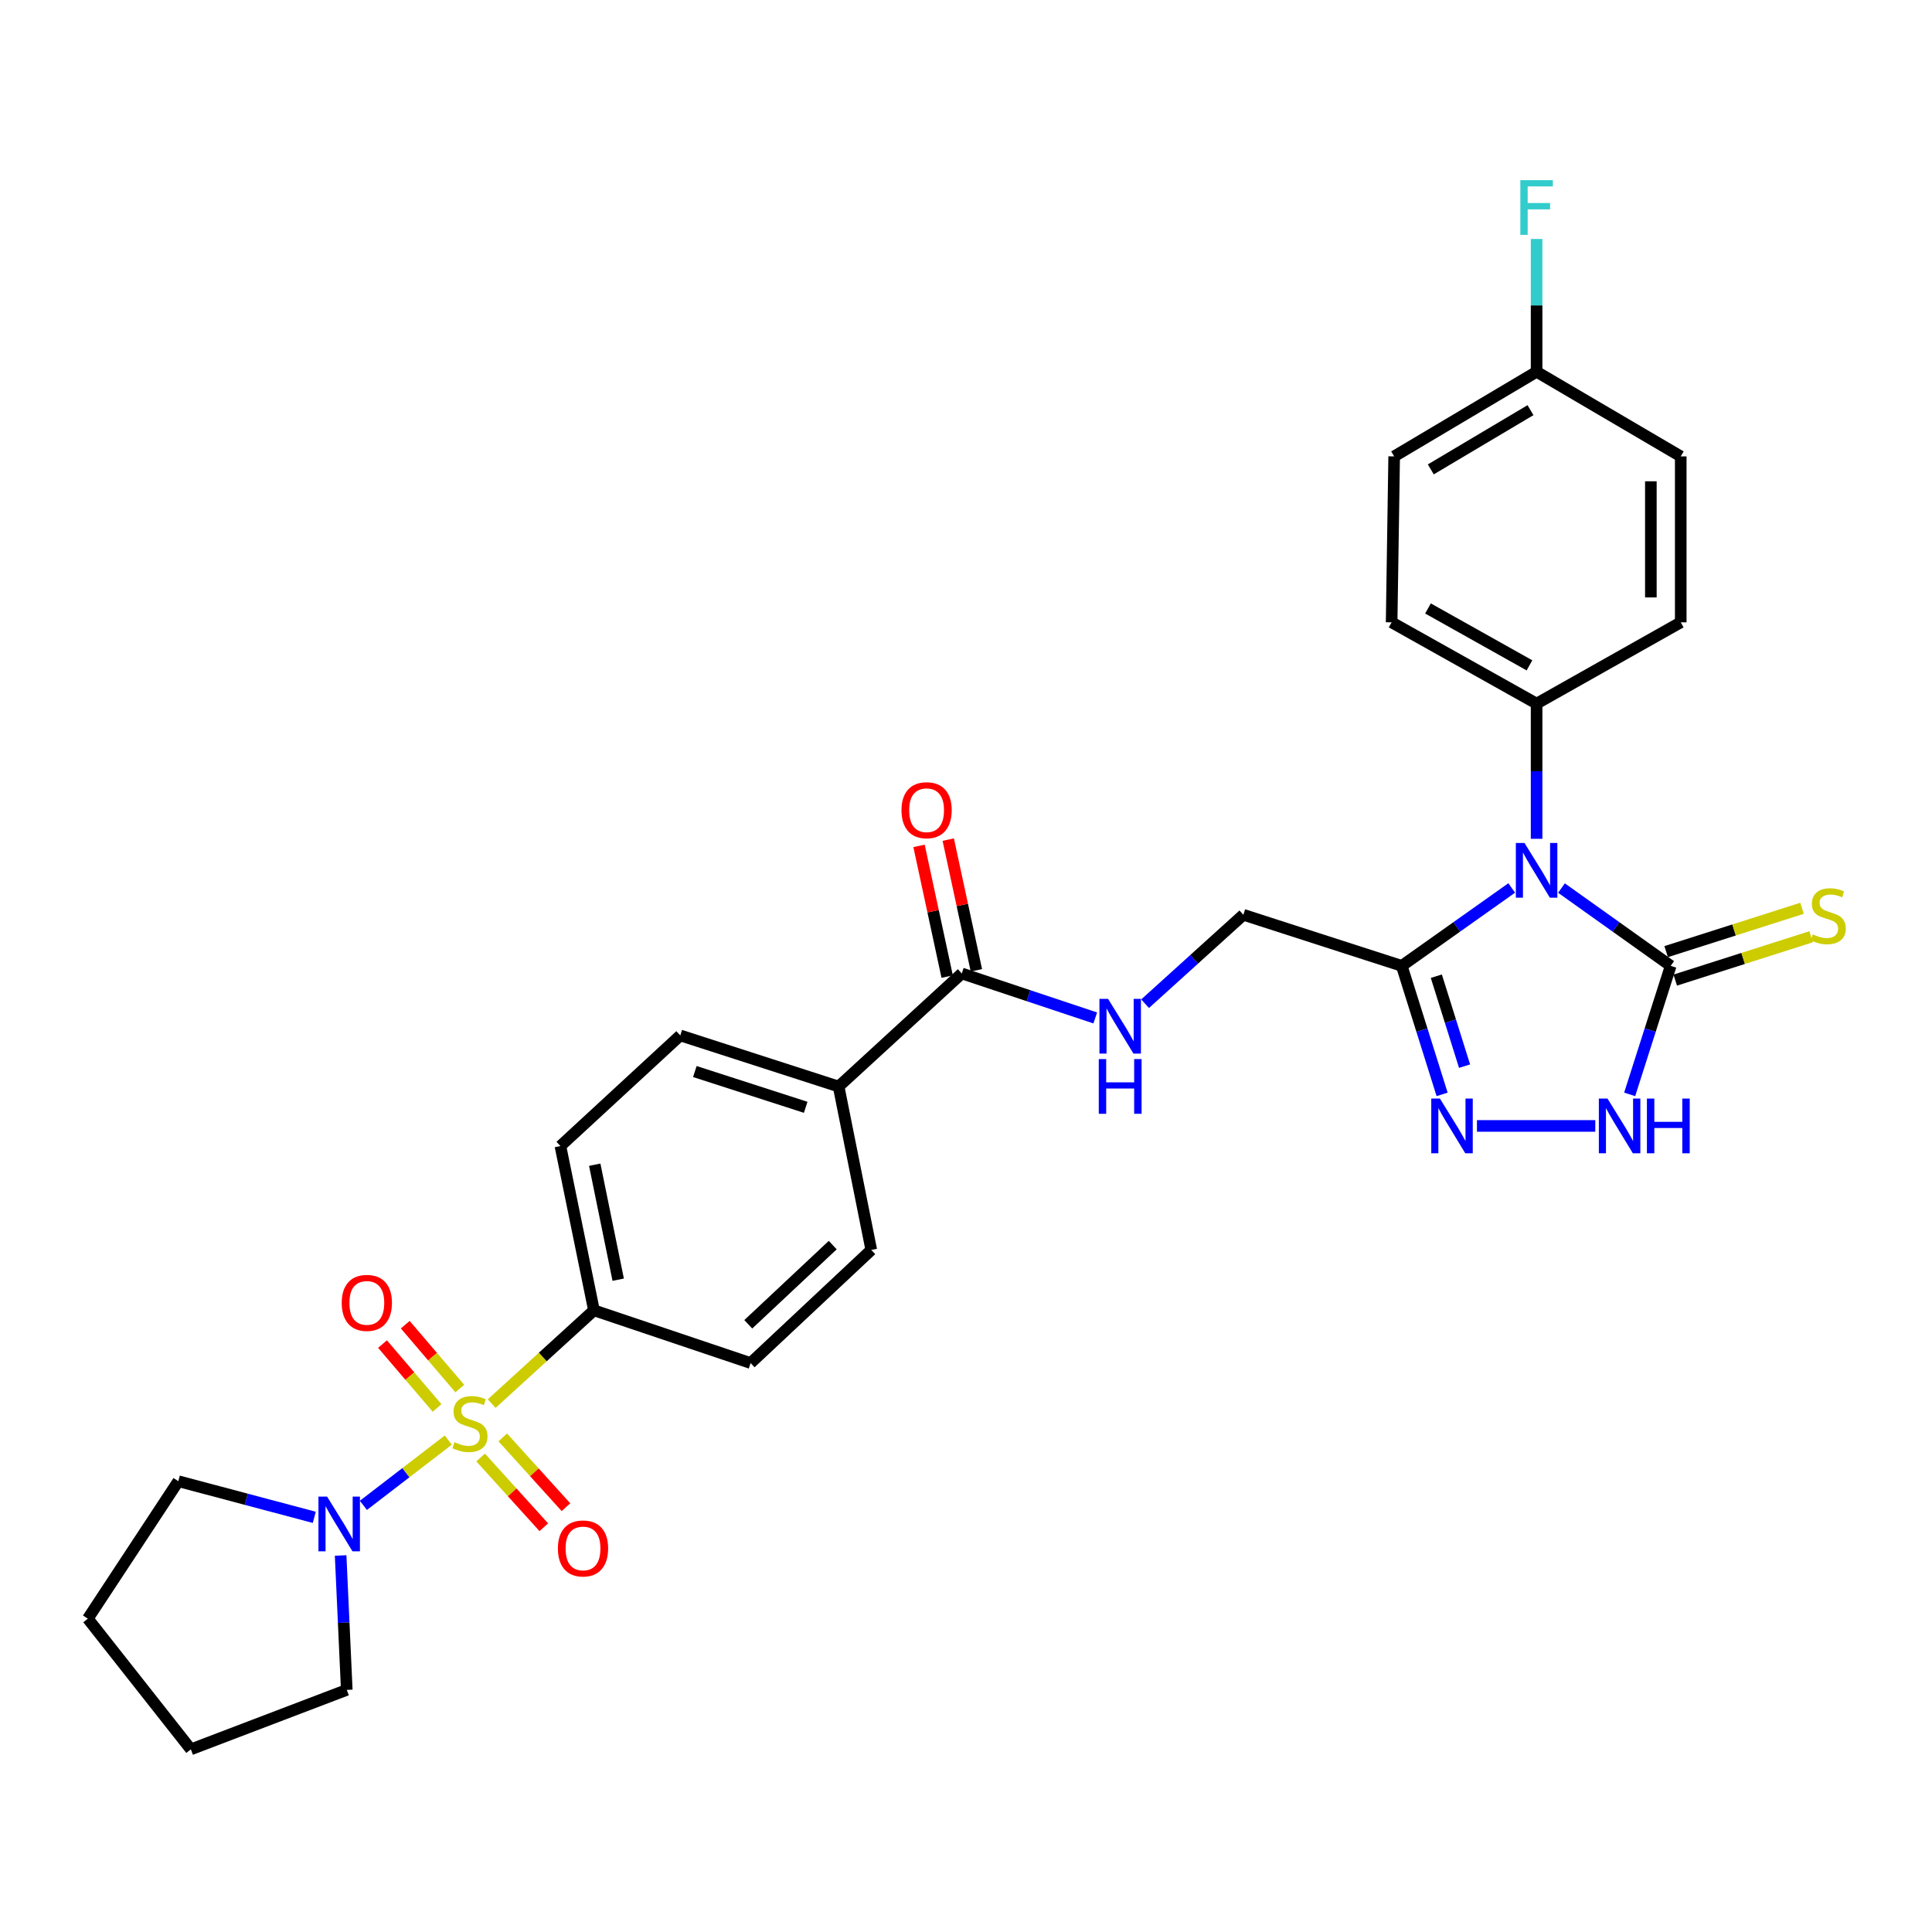 <?xml version='1.0' encoding='iso-8859-1'?>
<svg version='1.1' baseProfile='full'
              xmlns='http://www.w3.org/2000/svg'
                      xmlns:rdkit='http://www.rdkit.org/xml'
                      xmlns:xlink='http://www.w3.org/1999/xlink'
                  xml:space='preserve'
width='1000px' height='1000px' viewBox='0 0 1000 1000'>
<!-- END OF HEADER -->
<rect style='opacity:1.0;fill:#FFFFFF;stroke:none' width='1000' height='1000' x='0' y='0'> </rect>
<path class='bond-5' d='M 232.033,745.392 L 210.06,762.285' style='fill:none;fill-rule:evenodd;stroke:#CCCC00;stroke-width:6px;stroke-linecap:butt;stroke-linejoin:miter;stroke-opacity:1' />
<path class='bond-5' d='M 210.06,762.285 L 188.087,779.178' style='fill:none;fill-rule:evenodd;stroke:#0000FF;stroke-width:6px;stroke-linecap:butt;stroke-linejoin:miter;stroke-opacity:1' />
<path class='bond-7' d='M 254.499,726.506 L 280.965,702.361' style='fill:none;fill-rule:evenodd;stroke:#CCCC00;stroke-width:6px;stroke-linecap:butt;stroke-linejoin:miter;stroke-opacity:1' />
<path class='bond-7' d='M 280.965,702.361 L 307.43,678.216' style='fill:none;fill-rule:evenodd;stroke:#000000;stroke-width:6px;stroke-linecap:butt;stroke-linejoin:miter;stroke-opacity:1' />
<path class='bond-10' d='M 237.993,718.713 L 223.872,702.182' style='fill:none;fill-rule:evenodd;stroke:#CCCC00;stroke-width:6px;stroke-linecap:butt;stroke-linejoin:miter;stroke-opacity:1' />
<path class='bond-10' d='M 223.872,702.182 L 209.751,685.652' style='fill:none;fill-rule:evenodd;stroke:#FF0000;stroke-width:6px;stroke-linecap:butt;stroke-linejoin:miter;stroke-opacity:1' />
<path class='bond-10' d='M 226.232,728.76 L 212.111,712.229' style='fill:none;fill-rule:evenodd;stroke:#CCCC00;stroke-width:6px;stroke-linecap:butt;stroke-linejoin:miter;stroke-opacity:1' />
<path class='bond-10' d='M 212.111,712.229 L 197.99,695.698' style='fill:none;fill-rule:evenodd;stroke:#FF0000;stroke-width:6px;stroke-linecap:butt;stroke-linejoin:miter;stroke-opacity:1' />
<path class='bond-11' d='M 248.774,754.396 L 265.123,772.45' style='fill:none;fill-rule:evenodd;stroke:#CCCC00;stroke-width:6px;stroke-linecap:butt;stroke-linejoin:miter;stroke-opacity:1' />
<path class='bond-11' d='M 265.123,772.45 L 281.473,790.504' style='fill:none;fill-rule:evenodd;stroke:#FF0000;stroke-width:6px;stroke-linecap:butt;stroke-linejoin:miter;stroke-opacity:1' />
<path class='bond-11' d='M 260.239,744.013 L 276.589,762.067' style='fill:none;fill-rule:evenodd;stroke:#CCCC00;stroke-width:6px;stroke-linecap:butt;stroke-linejoin:miter;stroke-opacity:1' />
<path class='bond-11' d='M 276.589,762.067 L 292.938,780.121' style='fill:none;fill-rule:evenodd;stroke:#FF0000;stroke-width:6px;stroke-linecap:butt;stroke-linejoin:miter;stroke-opacity:1' />
<path class='bond-0' d='M 782.463,459.608 L 754.005,479.77' style='fill:none;fill-rule:evenodd;stroke:#0000FF;stroke-width:6px;stroke-linecap:butt;stroke-linejoin:miter;stroke-opacity:1' />
<path class='bond-0' d='M 754.005,479.77 L 725.547,499.931' style='fill:none;fill-rule:evenodd;stroke:#000000;stroke-width:6px;stroke-linecap:butt;stroke-linejoin:miter;stroke-opacity:1' />
<path class='bond-1' d='M 808.212,459.654 L 836.481,479.792' style='fill:none;fill-rule:evenodd;stroke:#0000FF;stroke-width:6px;stroke-linecap:butt;stroke-linejoin:miter;stroke-opacity:1' />
<path class='bond-1' d='M 836.481,479.792 L 864.75,499.931' style='fill:none;fill-rule:evenodd;stroke:#000000;stroke-width:6px;stroke-linecap:butt;stroke-linejoin:miter;stroke-opacity:1' />
<path class='bond-8' d='M 795.341,434.167 L 795.341,399.179' style='fill:none;fill-rule:evenodd;stroke:#0000FF;stroke-width:6px;stroke-linecap:butt;stroke-linejoin:miter;stroke-opacity:1' />
<path class='bond-8' d='M 795.341,399.179 L 795.341,364.191' style='fill:none;fill-rule:evenodd;stroke:#000000;stroke-width:6px;stroke-linecap:butt;stroke-linejoin:miter;stroke-opacity:1' />
<path class='bond-12' d='M 867.1,507.299 L 902.261,496.082' style='fill:none;fill-rule:evenodd;stroke:#000000;stroke-width:6px;stroke-linecap:butt;stroke-linejoin:miter;stroke-opacity:1' />
<path class='bond-12' d='M 902.261,496.082 L 937.422,484.866' style='fill:none;fill-rule:evenodd;stroke:#CCCC00;stroke-width:6px;stroke-linecap:butt;stroke-linejoin:miter;stroke-opacity:1' />
<path class='bond-12' d='M 862.399,492.563 L 897.56,481.346' style='fill:none;fill-rule:evenodd;stroke:#000000;stroke-width:6px;stroke-linecap:butt;stroke-linejoin:miter;stroke-opacity:1' />
<path class='bond-12' d='M 897.56,481.346 L 932.721,470.13' style='fill:none;fill-rule:evenodd;stroke:#CCCC00;stroke-width:6px;stroke-linecap:butt;stroke-linejoin:miter;stroke-opacity:1' />
<path class='bond-32' d='M 864.75,499.931 L 854.132,533.188' style='fill:none;fill-rule:evenodd;stroke:#000000;stroke-width:6px;stroke-linecap:butt;stroke-linejoin:miter;stroke-opacity:1' />
<path class='bond-32' d='M 854.132,533.188 L 843.514,566.445' style='fill:none;fill-rule:evenodd;stroke:#0000FF;stroke-width:6px;stroke-linecap:butt;stroke-linejoin:miter;stroke-opacity:1' />
<path class='bond-2' d='M 725.547,499.931 L 643.566,473.489' style='fill:none;fill-rule:evenodd;stroke:#000000;stroke-width:6px;stroke-linecap:butt;stroke-linejoin:miter;stroke-opacity:1' />
<path class='bond-3' d='M 725.547,499.931 L 735.989,533.189' style='fill:none;fill-rule:evenodd;stroke:#000000;stroke-width:6px;stroke-linecap:butt;stroke-linejoin:miter;stroke-opacity:1' />
<path class='bond-3' d='M 735.989,533.189 L 746.431,566.448' style='fill:none;fill-rule:evenodd;stroke:#0000FF;stroke-width:6px;stroke-linecap:butt;stroke-linejoin:miter;stroke-opacity:1' />
<path class='bond-3' d='M 743.437,505.275 L 750.746,528.556' style='fill:none;fill-rule:evenodd;stroke:#000000;stroke-width:6px;stroke-linecap:butt;stroke-linejoin:miter;stroke-opacity:1' />
<path class='bond-3' d='M 750.746,528.556 L 758.056,551.837' style='fill:none;fill-rule:evenodd;stroke:#0000FF;stroke-width:6px;stroke-linecap:butt;stroke-linejoin:miter;stroke-opacity:1' />
<path class='bond-4' d='M 764.467,582.779 L 825.714,582.779' style='fill:none;fill-rule:evenodd;stroke:#0000FF;stroke-width:6px;stroke-linecap:butt;stroke-linejoin:miter;stroke-opacity:1' />
<path class='bond-26' d='M 176.31,805.113 L 177.897,839.899' style='fill:none;fill-rule:evenodd;stroke:#0000FF;stroke-width:6px;stroke-linecap:butt;stroke-linejoin:miter;stroke-opacity:1' />
<path class='bond-26' d='M 177.897,839.899 L 179.484,874.685' style='fill:none;fill-rule:evenodd;stroke:#000000;stroke-width:6px;stroke-linecap:butt;stroke-linejoin:miter;stroke-opacity:1' />
<path class='bond-27' d='M 162.672,785.376 L 127.484,776.021' style='fill:none;fill-rule:evenodd;stroke:#0000FF;stroke-width:6px;stroke-linecap:butt;stroke-linejoin:miter;stroke-opacity:1' />
<path class='bond-27' d='M 127.484,776.021 L 92.297,766.667' style='fill:none;fill-rule:evenodd;stroke:#000000;stroke-width:6px;stroke-linecap:butt;stroke-linejoin:miter;stroke-opacity:1' />
<path class='bond-6' d='M 497.815,503.858 L 434.07,562.387' style='fill:none;fill-rule:evenodd;stroke:#000000;stroke-width:6px;stroke-linecap:butt;stroke-linejoin:miter;stroke-opacity:1' />
<path class='bond-9' d='M 497.815,503.858 L 532.359,515.371' style='fill:none;fill-rule:evenodd;stroke:#000000;stroke-width:6px;stroke-linecap:butt;stroke-linejoin:miter;stroke-opacity:1' />
<path class='bond-9' d='M 532.359,515.371 L 566.903,526.885' style='fill:none;fill-rule:evenodd;stroke:#0000FF;stroke-width:6px;stroke-linecap:butt;stroke-linejoin:miter;stroke-opacity:1' />
<path class='bond-15' d='M 505.376,502.23 L 498.093,468.404' style='fill:none;fill-rule:evenodd;stroke:#000000;stroke-width:6px;stroke-linecap:butt;stroke-linejoin:miter;stroke-opacity:1' />
<path class='bond-15' d='M 498.093,468.404 L 490.81,434.577' style='fill:none;fill-rule:evenodd;stroke:#FF0000;stroke-width:6px;stroke-linecap:butt;stroke-linejoin:miter;stroke-opacity:1' />
<path class='bond-15' d='M 490.254,505.486 L 482.972,471.659' style='fill:none;fill-rule:evenodd;stroke:#000000;stroke-width:6px;stroke-linecap:butt;stroke-linejoin:miter;stroke-opacity:1' />
<path class='bond-15' d='M 482.972,471.659 L 475.689,437.833' style='fill:none;fill-rule:evenodd;stroke:#FF0000;stroke-width:6px;stroke-linecap:butt;stroke-linejoin:miter;stroke-opacity:1' />
<path class='bond-16' d='M 307.43,678.216 L 290.072,593.194' style='fill:none;fill-rule:evenodd;stroke:#000000;stroke-width:6px;stroke-linecap:butt;stroke-linejoin:miter;stroke-opacity:1' />
<path class='bond-16' d='M 319.982,662.369 L 307.831,602.853' style='fill:none;fill-rule:evenodd;stroke:#000000;stroke-width:6px;stroke-linecap:butt;stroke-linejoin:miter;stroke-opacity:1' />
<path class='bond-17' d='M 307.43,678.216 L 388.517,705.517' style='fill:none;fill-rule:evenodd;stroke:#000000;stroke-width:6px;stroke-linecap:butt;stroke-linejoin:miter;stroke-opacity:1' />
<path class='bond-20' d='M 795.341,364.191 L 720.305,322.118' style='fill:none;fill-rule:evenodd;stroke:#000000;stroke-width:6px;stroke-linecap:butt;stroke-linejoin:miter;stroke-opacity:1' />
<path class='bond-20' d='M 791.651,344.388 L 739.125,314.937' style='fill:none;fill-rule:evenodd;stroke:#000000;stroke-width:6px;stroke-linecap:butt;stroke-linejoin:miter;stroke-opacity:1' />
<path class='bond-21' d='M 795.341,364.191 L 869.949,322.118' style='fill:none;fill-rule:evenodd;stroke:#000000;stroke-width:6px;stroke-linecap:butt;stroke-linejoin:miter;stroke-opacity:1' />
<path class='bond-13' d='M 592.694,519.521 L 618.13,496.505' style='fill:none;fill-rule:evenodd;stroke:#0000FF;stroke-width:6px;stroke-linecap:butt;stroke-linejoin:miter;stroke-opacity:1' />
<path class='bond-13' d='M 618.13,496.505 L 643.566,473.489' style='fill:none;fill-rule:evenodd;stroke:#000000;stroke-width:6px;stroke-linecap:butt;stroke-linejoin:miter;stroke-opacity:1' />
<path class='bond-14' d='M 434.07,562.387 L 450.973,646.962' style='fill:none;fill-rule:evenodd;stroke:#000000;stroke-width:6px;stroke-linecap:butt;stroke-linejoin:miter;stroke-opacity:1' />
<path class='bond-30' d='M 434.07,562.387 L 352.107,535.937' style='fill:none;fill-rule:evenodd;stroke:#000000;stroke-width:6px;stroke-linecap:butt;stroke-linejoin:miter;stroke-opacity:1' />
<path class='bond-30' d='M 417.025,573.14 L 359.651,554.625' style='fill:none;fill-rule:evenodd;stroke:#000000;stroke-width:6px;stroke-linecap:butt;stroke-linejoin:miter;stroke-opacity:1' />
<path class='bond-18' d='M 290.072,593.194 L 352.107,535.937' style='fill:none;fill-rule:evenodd;stroke:#000000;stroke-width:6px;stroke-linecap:butt;stroke-linejoin:miter;stroke-opacity:1' />
<path class='bond-19' d='M 388.517,705.517 L 450.973,646.962' style='fill:none;fill-rule:evenodd;stroke:#000000;stroke-width:6px;stroke-linecap:butt;stroke-linejoin:miter;stroke-opacity:1' />
<path class='bond-19' d='M 387.306,685.45 L 431.025,644.461' style='fill:none;fill-rule:evenodd;stroke:#000000;stroke-width:6px;stroke-linecap:butt;stroke-linejoin:miter;stroke-opacity:1' />
<path class='bond-23' d='M 720.305,322.118 L 721.619,236.228' style='fill:none;fill-rule:evenodd;stroke:#000000;stroke-width:6px;stroke-linecap:butt;stroke-linejoin:miter;stroke-opacity:1' />
<path class='bond-24' d='M 869.949,322.118 L 869.949,236.228' style='fill:none;fill-rule:evenodd;stroke:#000000;stroke-width:6px;stroke-linecap:butt;stroke-linejoin:miter;stroke-opacity:1' />
<path class='bond-24' d='M 854.481,309.234 L 854.481,249.111' style='fill:none;fill-rule:evenodd;stroke:#000000;stroke-width:6px;stroke-linecap:butt;stroke-linejoin:miter;stroke-opacity:1' />
<path class='bond-22' d='M 795.341,192.428 L 869.949,236.228' style='fill:none;fill-rule:evenodd;stroke:#000000;stroke-width:6px;stroke-linecap:butt;stroke-linejoin:miter;stroke-opacity:1' />
<path class='bond-25' d='M 795.341,192.428 L 795.341,158.059' style='fill:none;fill-rule:evenodd;stroke:#000000;stroke-width:6px;stroke-linecap:butt;stroke-linejoin:miter;stroke-opacity:1' />
<path class='bond-25' d='M 795.341,158.059 L 795.341,123.691' style='fill:none;fill-rule:evenodd;stroke:#33CCCC;stroke-width:6px;stroke-linecap:butt;stroke-linejoin:miter;stroke-opacity:1' />
<path class='bond-33' d='M 795.341,192.428 L 721.619,236.228' style='fill:none;fill-rule:evenodd;stroke:#000000;stroke-width:6px;stroke-linecap:butt;stroke-linejoin:miter;stroke-opacity:1' />
<path class='bond-33' d='M 792.184,212.296 L 740.578,242.956' style='fill:none;fill-rule:evenodd;stroke:#000000;stroke-width:6px;stroke-linecap:butt;stroke-linejoin:miter;stroke-opacity:1' />
<path class='bond-29' d='M 179.484,874.685 L 98.785,905.466' style='fill:none;fill-rule:evenodd;stroke:#000000;stroke-width:6px;stroke-linecap:butt;stroke-linejoin:miter;stroke-opacity:1' />
<path class='bond-28' d='M 92.297,766.667 L 45.455,837.82' style='fill:none;fill-rule:evenodd;stroke:#000000;stroke-width:6px;stroke-linecap:butt;stroke-linejoin:miter;stroke-opacity:1' />
<path class='bond-31' d='M 45.455,837.82 L 98.785,905.466' style='fill:none;fill-rule:evenodd;stroke:#000000;stroke-width:6px;stroke-linecap:butt;stroke-linejoin:miter;stroke-opacity:1' />
<path  class='atom-0' d='M 235.247 746.491
Q 235.567 746.611, 236.887 747.171
Q 238.207 747.731, 239.647 748.091
Q 241.127 748.411, 242.567 748.411
Q 245.247 748.411, 246.807 747.131
Q 248.367 745.811, 248.367 743.531
Q 248.367 741.971, 247.567 741.011
Q 246.807 740.051, 245.607 739.531
Q 244.407 739.011, 242.407 738.411
Q 239.887 737.651, 238.367 736.931
Q 236.887 736.211, 235.807 734.691
Q 234.767 733.171, 234.767 730.611
Q 234.767 727.051, 237.167 724.851
Q 239.607 722.651, 244.407 722.651
Q 247.687 722.651, 251.407 724.211
L 250.487 727.291
Q 247.087 725.891, 244.527 725.891
Q 241.767 725.891, 240.247 727.051
Q 238.727 728.171, 238.767 730.131
Q 238.767 731.651, 239.527 732.571
Q 240.327 733.491, 241.447 734.011
Q 242.607 734.531, 244.527 735.131
Q 247.087 735.931, 248.607 736.731
Q 250.127 737.531, 251.207 739.171
Q 252.327 740.771, 252.327 743.531
Q 252.327 747.451, 249.687 749.571
Q 247.087 751.651, 242.727 751.651
Q 240.207 751.651, 238.287 751.091
Q 236.407 750.571, 234.167 749.651
L 235.247 746.491
' fill='#CCCC00'/>
<path  class='atom-1' d='M 789.081 436.325
L 798.361 451.325
Q 799.281 452.805, 800.761 455.485
Q 802.241 458.165, 802.321 458.325
L 802.321 436.325
L 806.081 436.325
L 806.081 464.645
L 802.201 464.645
L 792.241 448.245
Q 791.081 446.325, 789.841 444.125
Q 788.641 441.925, 788.281 441.245
L 788.281 464.645
L 784.601 464.645
L 784.601 436.325
L 789.081 436.325
' fill='#0000FF'/>
<path  class='atom-4' d='M 745.299 568.619
L 754.579 583.619
Q 755.499 585.099, 756.979 587.779
Q 758.459 590.459, 758.539 590.619
L 758.539 568.619
L 762.299 568.619
L 762.299 596.939
L 758.419 596.939
L 748.459 580.539
Q 747.299 578.619, 746.059 576.419
Q 744.859 574.219, 744.499 573.539
L 744.499 596.939
L 740.819 596.939
L 740.819 568.619
L 745.299 568.619
' fill='#0000FF'/>
<path  class='atom-5' d='M 832.039 568.619
L 841.319 583.619
Q 842.239 585.099, 843.719 587.779
Q 845.199 590.459, 845.279 590.619
L 845.279 568.619
L 849.039 568.619
L 849.039 596.939
L 845.159 596.939
L 835.199 580.539
Q 834.039 578.619, 832.799 576.419
Q 831.599 574.219, 831.239 573.539
L 831.239 596.939
L 827.559 596.939
L 827.559 568.619
L 832.039 568.619
' fill='#0000FF'/>
<path  class='atom-5' d='M 852.439 568.619
L 856.279 568.619
L 856.279 580.659
L 870.759 580.659
L 870.759 568.619
L 874.599 568.619
L 874.599 596.939
L 870.759 596.939
L 870.759 583.859
L 856.279 583.859
L 856.279 596.939
L 852.439 596.939
L 852.439 568.619
' fill='#0000FF'/>
<path  class='atom-6' d='M 169.306 774.644
L 178.586 789.644
Q 179.506 791.124, 180.986 793.804
Q 182.466 796.484, 182.546 796.644
L 182.546 774.644
L 186.306 774.644
L 186.306 802.964
L 182.426 802.964
L 172.466 786.564
Q 171.306 784.644, 170.066 782.444
Q 168.866 780.244, 168.506 779.564
L 168.506 802.964
L 164.826 802.964
L 164.826 774.644
L 169.306 774.644
' fill='#0000FF'/>
<path  class='atom-10' d='M 573.544 517.025
L 582.824 532.025
Q 583.744 533.505, 585.224 536.185
Q 586.704 538.865, 586.784 539.025
L 586.784 517.025
L 590.544 517.025
L 590.544 545.345
L 586.664 545.345
L 576.704 528.945
Q 575.544 527.025, 574.304 524.825
Q 573.104 522.625, 572.744 521.945
L 572.744 545.345
L 569.064 545.345
L 569.064 517.025
L 573.544 517.025
' fill='#0000FF'/>
<path  class='atom-10' d='M 568.724 548.177
L 572.564 548.177
L 572.564 560.217
L 587.044 560.217
L 587.044 548.177
L 590.884 548.177
L 590.884 576.497
L 587.044 576.497
L 587.044 563.417
L 572.564 563.417
L 572.564 576.497
L 568.724 576.497
L 568.724 548.177
' fill='#0000FF'/>
<path  class='atom-11' d='M 176.874 674.369
Q 176.874 667.569, 180.234 663.769
Q 183.594 659.969, 189.874 659.969
Q 196.154 659.969, 199.514 663.769
Q 202.874 667.569, 202.874 674.369
Q 202.874 681.249, 199.474 685.169
Q 196.074 689.049, 189.874 689.049
Q 183.634 689.049, 180.234 685.169
Q 176.874 681.289, 176.874 674.369
M 189.874 685.849
Q 194.194 685.849, 196.514 682.969
Q 198.874 680.049, 198.874 674.369
Q 198.874 668.809, 196.514 666.009
Q 194.194 663.169, 189.874 663.169
Q 185.554 663.169, 183.194 665.969
Q 180.874 668.769, 180.874 674.369
Q 180.874 680.089, 183.194 682.969
Q 185.554 685.849, 189.874 685.849
' fill='#FF0000'/>
<path  class='atom-12' d='M 288.767 801.473
Q 288.767 794.673, 292.127 790.873
Q 295.487 787.073, 301.767 787.073
Q 308.047 787.073, 311.407 790.873
Q 314.767 794.673, 314.767 801.473
Q 314.767 808.353, 311.367 812.273
Q 307.967 816.153, 301.767 816.153
Q 295.527 816.153, 292.127 812.273
Q 288.767 808.393, 288.767 801.473
M 301.767 812.953
Q 306.087 812.953, 308.407 810.073
Q 310.767 807.153, 310.767 801.473
Q 310.767 795.913, 308.407 793.113
Q 306.087 790.273, 301.767 790.273
Q 297.447 790.273, 295.087 793.073
Q 292.767 795.873, 292.767 801.473
Q 292.767 807.193, 295.087 810.073
Q 297.447 812.953, 301.767 812.953
' fill='#FF0000'/>
<path  class='atom-13' d='M 938.292 483.639
Q 938.612 483.759, 939.932 484.319
Q 941.252 484.879, 942.692 485.239
Q 944.172 485.559, 945.612 485.559
Q 948.292 485.559, 949.852 484.279
Q 951.412 482.959, 951.412 480.679
Q 951.412 479.119, 950.612 478.159
Q 949.852 477.199, 948.652 476.679
Q 947.452 476.159, 945.452 475.559
Q 942.932 474.799, 941.412 474.079
Q 939.932 473.359, 938.852 471.839
Q 937.812 470.319, 937.812 467.759
Q 937.812 464.199, 940.212 461.999
Q 942.652 459.799, 947.452 459.799
Q 950.732 459.799, 954.452 461.359
L 953.532 464.439
Q 950.132 463.039, 947.572 463.039
Q 944.812 463.039, 943.292 464.199
Q 941.772 465.319, 941.812 467.279
Q 941.812 468.799, 942.572 469.719
Q 943.372 470.639, 944.492 471.159
Q 945.652 471.679, 947.572 472.279
Q 950.132 473.079, 951.652 473.879
Q 953.172 474.679, 954.252 476.319
Q 955.372 477.919, 955.372 480.679
Q 955.372 484.599, 952.732 486.719
Q 950.132 488.799, 945.772 488.799
Q 943.252 488.799, 941.332 488.239
Q 939.452 487.719, 937.212 486.799
L 938.292 483.639
' fill='#CCCC00'/>
<path  class='atom-16' d='M 466.606 419.362
Q 466.606 412.562, 469.966 408.762
Q 473.326 404.962, 479.606 404.962
Q 485.886 404.962, 489.246 408.762
Q 492.606 412.562, 492.606 419.362
Q 492.606 426.242, 489.206 430.162
Q 485.806 434.042, 479.606 434.042
Q 473.366 434.042, 469.966 430.162
Q 466.606 426.282, 466.606 419.362
M 479.606 430.842
Q 483.926 430.842, 486.246 427.962
Q 488.606 425.042, 488.606 419.362
Q 488.606 413.802, 486.246 411.002
Q 483.926 408.162, 479.606 408.162
Q 475.286 408.162, 472.926 410.962
Q 470.606 413.762, 470.606 419.362
Q 470.606 425.082, 472.926 427.962
Q 475.286 430.842, 479.606 430.842
' fill='#FF0000'/>
<path  class='atom-26' d='M 786.921 93.245
L 803.761 93.245
L 803.761 96.485
L 790.721 96.485
L 790.721 105.085
L 802.321 105.085
L 802.321 108.365
L 790.721 108.365
L 790.721 121.565
L 786.921 121.565
L 786.921 93.245
' fill='#33CCCC'/>
</svg>
